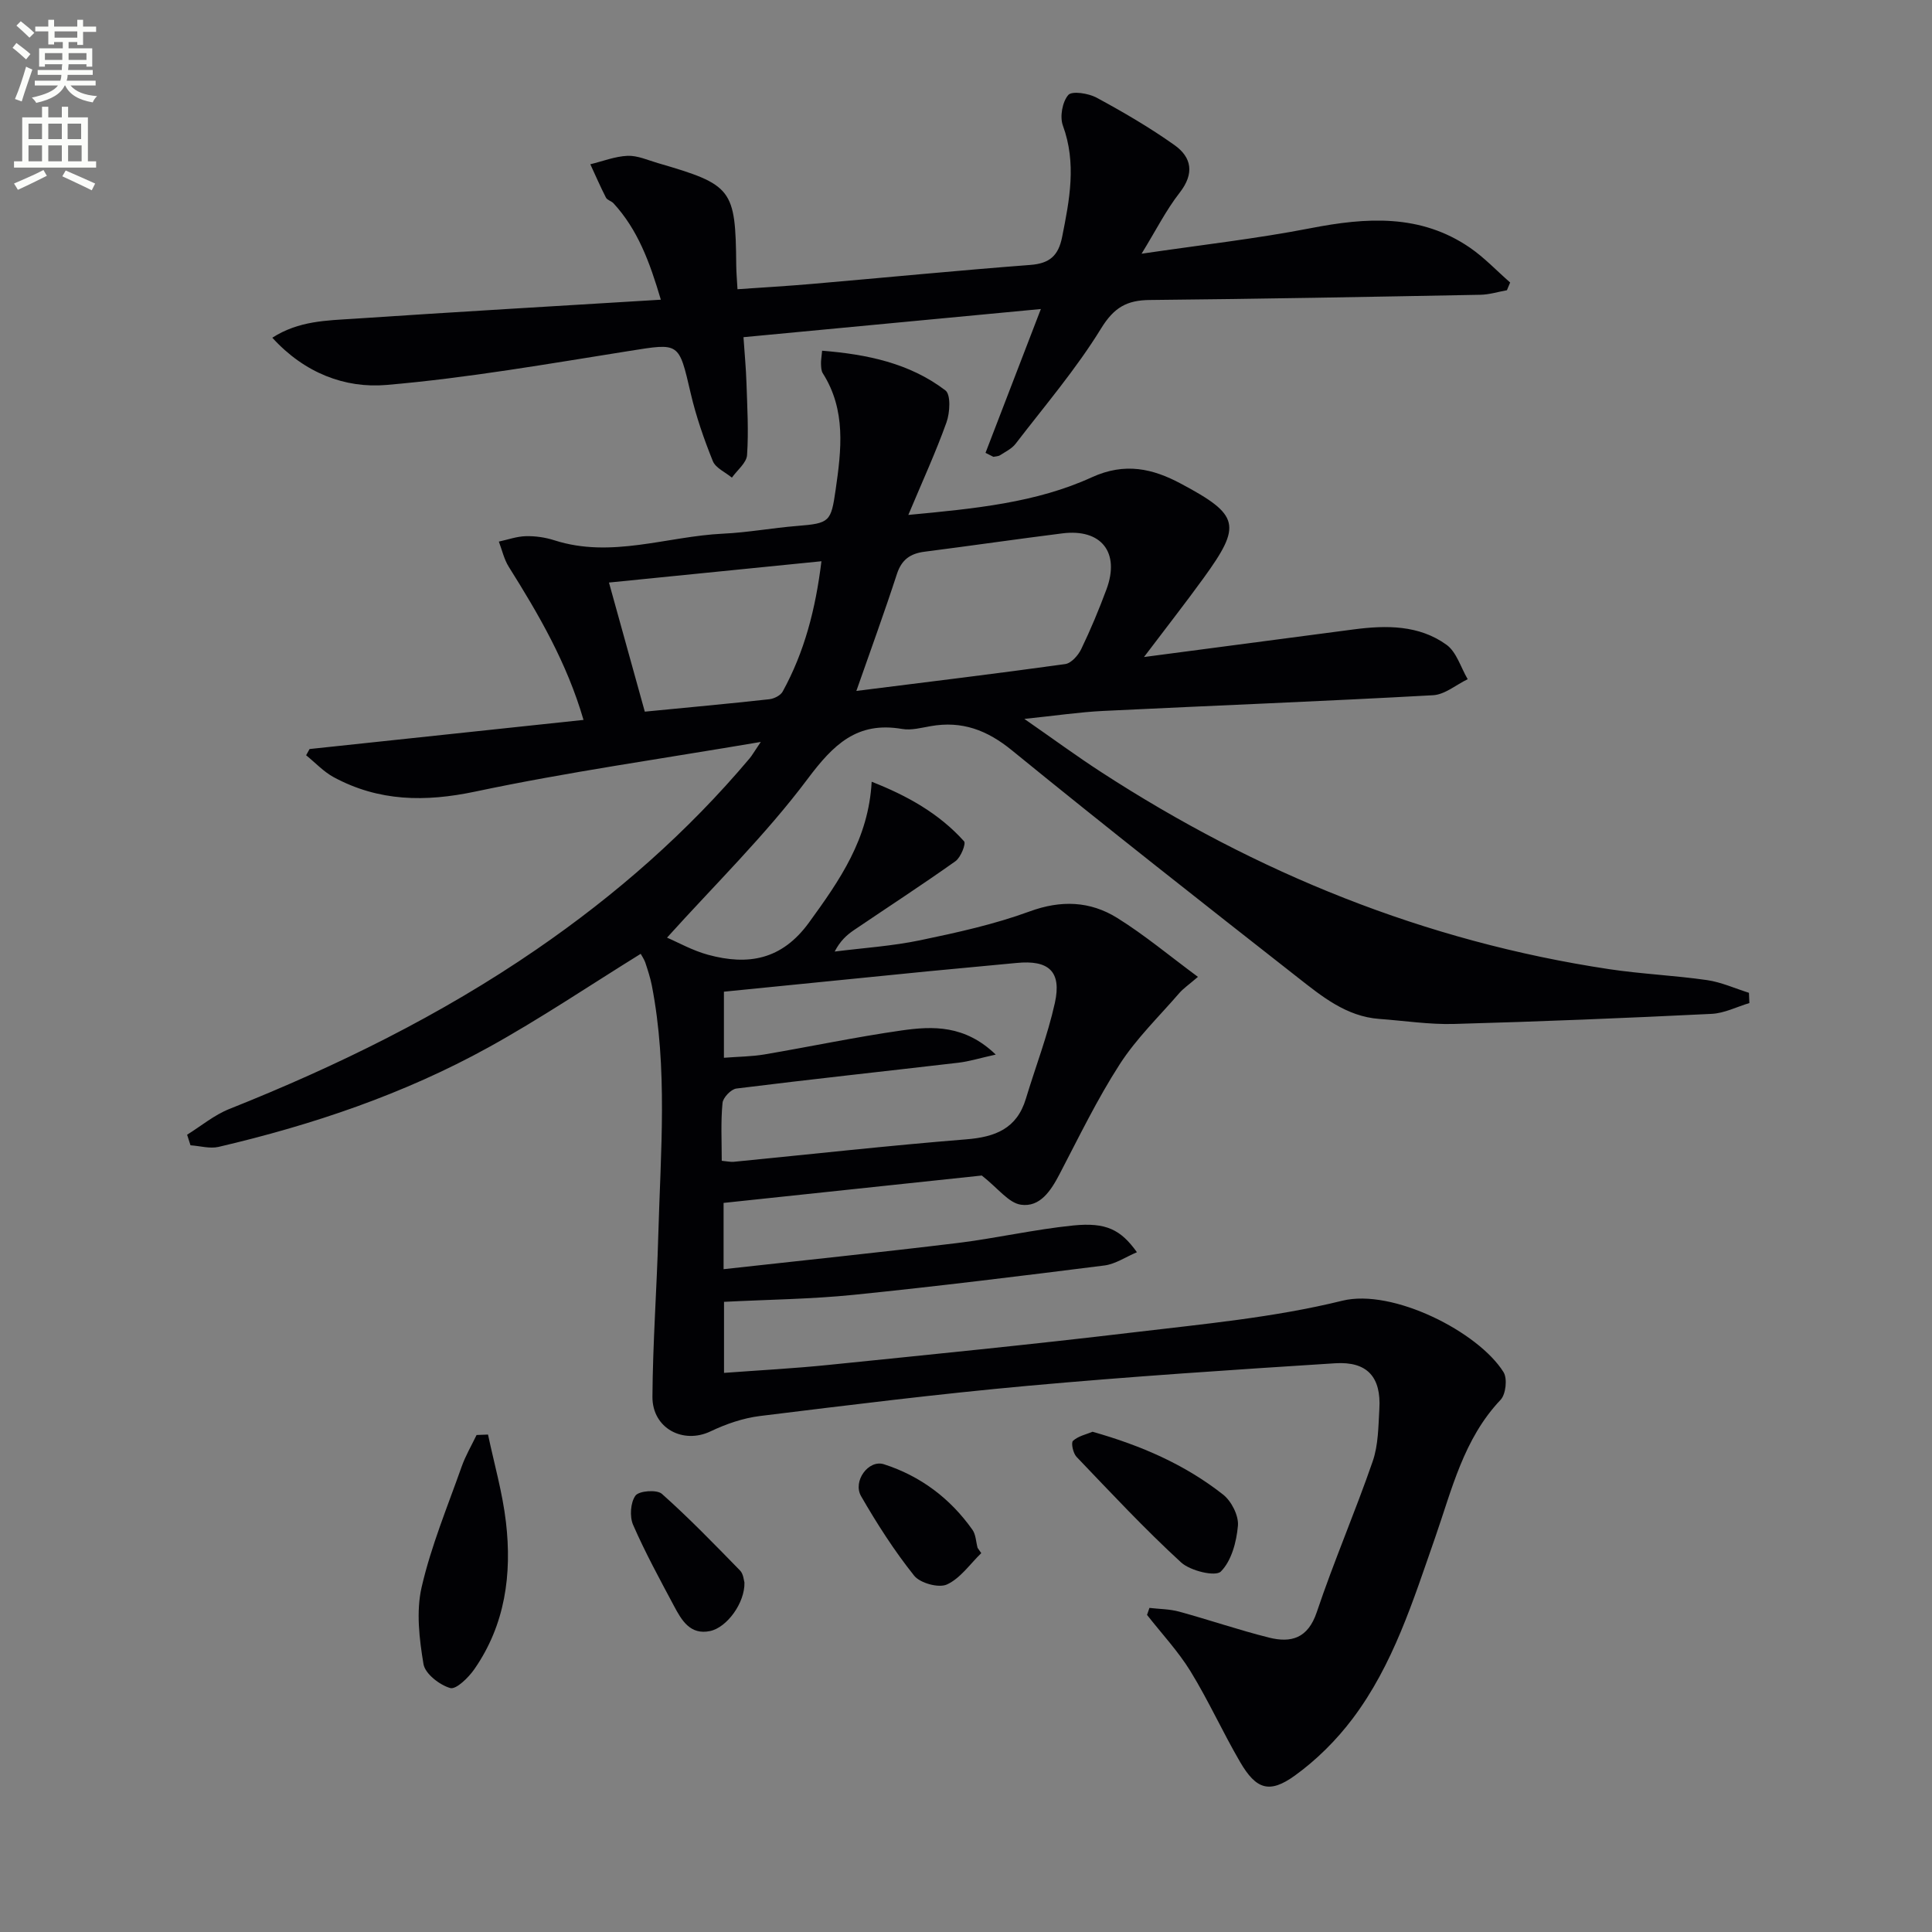 <svg enable-background="new 0 0 400 400" viewBox="0 0 400 400" xmlns="http://www.w3.org/2000/svg"><rect x="0" y="0" width="400" height="400" fill="#808080" stroke="none"/><path d="m2.6 9.9.8-1c.9.7 1.9 1.4 2.9 2.3l-.9 1.1c-1.1-1-2-1.8-2.8-2.4zm.5 10.6c.9-2.1 1.6-4.3 2.3-6.7.4.2.8.4 1.3.6-.7 2.1-1.5 4.3-2.2 6.6zm.3-15.2.9-.9c1 .8 2 1.6 2.8 2.4l-1 1c-.9-.9-1.8-1.7-2.7-2.5zm12.6-1.2h1.2v1.4h2.7v1.1h-2.7v2.7h-1.2v-.6h-1.8v1.3h4.9v3.8h-1.2v-.5h-3.7c0 .4-.1.9-.1 1.2h5.1v1h-5.2c0 .5-.1.9-.2 1.2h6v1h-5.2c1.1 1.3 2.9 2 5.5 2.2-.4.4-.7.8-.9 1.3-2.9-.5-4.8-1.6-5.7-3.5h-.1c-.8 1.7-2.7 2.9-5.9 3.6-.2-.4-.6-.8-.9-1.1 2.8-.6 4.6-1.4 5.4-2.5h-4.8v-1h5.3c.1-.3.2-.7.2-1.2h-4.9v-1h5c0-.4 0-.8.1-1.2h-3.6v.5h-1.2v-3.8h4.9v-1.3h-1.8v.5h-1.2v-2.7h-2.7v-1h2.7v-1.4h1.2v1.4h4.8zm-6.7 8.3h3.6c0-.4 0-.9 0-1.4h-3.6zm1.9-4.6h4.8v-1.3h-4.7v1.3zm6.7 3.2h-3.7v1.4h3.7z" fill="#fbfcfa"/><path d="m8.7 22.1h1.3v2.2h2.8v-2.2h1.3v2.2h4.1v9.1h1.7v1.3h-17v-1.3h1.7v-9.1h4.1zm.3 13.1.7 1.2c-1.8.9-3.8 1.9-6 2.9-.2-.4-.5-.8-.8-1.3 2.3-1 4.4-1.9 6.1-2.8zm-3.1-6.4h2.8v-3.2h-2.8zm0 4.6h2.8v-3.3h-2.8zm4.1-4.6h2.8v-3.2h-2.8zm0 4.6h2.8v-3.3h-2.8zm3.6 1.9c2.1.9 4.1 1.8 6.1 2.7l-.7 1.4c-2.2-1.1-4.2-2-6.1-2.9zm3.2-9.7h-2.8v3.2h2.8zm-2.7 7.8h2.8v-3.3h-2.8z" fill="#fbfcfa"/><g fill="#010104"><path d="m132.65 197.48c-10.61 6.57-20.8 13.45-31.52 19.37-17.53 9.68-36.4 16.05-55.87 20.6-1.82.42-3.88-.2-5.82-.33-.23-.73-.47-1.46-.7-2.19 2.9-1.8 5.62-4.09 8.75-5.33 22.31-8.89 43.75-19.41 63.59-33.04 16.42-11.28 31.28-24.3 44.13-39.56.5-.59.87-1.28 2.3-3.39-20.68 3.52-40.02 6.24-59.07 10.27-10.42 2.2-20 2.07-29.33-2.96-2.11-1.14-3.83-3.01-5.73-4.55.24-.43.47-.86.71-1.29 18.76-1.99 37.51-3.99 56.72-6.03-3.46-11.88-9.3-21.86-15.47-31.69-.98-1.56-1.39-3.47-2.06-5.23 1.87-.4 3.73-1.08 5.6-1.12 1.96-.05 4.02.25 5.89.85 11.83 3.8 23.3-.82 34.94-1.37 5.13-.24 10.22-1.19 15.34-1.6 6.74-.54 7-.87 7.95-7.42 1.2-8.33 2.2-16.55-2.65-24.19-.33-.52-.34-1.28-.37-1.93-.03-.64.1-1.3.23-2.74 9.28.75 18.08 2.55 25.53 8.22 1.14.87.94 4.59.23 6.59-2.21 6.18-4.96 12.16-7.91 19.19 13.87-1.31 26.48-2.53 37.98-7.79 6.89-3.15 12.65-1.79 18.46 1.32 12.18 6.49 12.62 8.59 4.71 19.51-3.77 5.2-7.73 10.26-12.36 16.38 15.27-2.01 29.35-3.88 43.44-5.72 6.72-.88 13.49-.93 19.19 3.18 2.09 1.51 2.96 4.7 4.39 7.13-2.39 1.15-4.73 3.19-7.18 3.32-22.75 1.26-45.52 2.14-68.27 3.25-4.93.24-9.84.98-16.34 1.65 6.05 4.2 10.89 7.76 15.92 11.02 32.2 20.91 67.04 35.05 105.12 40.79 6.73 1.01 13.57 1.3 20.31 2.27 2.96.43 5.79 1.73 8.67 2.63.03.71.06 1.41.09 2.12-2.6.78-5.18 2.11-7.81 2.24-17.78.87-35.57 1.6-53.36 2.09-5.13.14-10.28-.67-15.42-1.04-6.9-.5-11.98-4.72-17.05-8.69-19.78-15.51-39.55-31.03-59.03-46.91-5.17-4.22-10.36-6.16-16.83-5.02-1.96.34-4.04.91-5.93.58-9.32-1.6-14.21 3.22-19.56 10.36-8.71 11.63-19.24 21.91-29.1 32.85 2.25.96 5.27 2.67 8.51 3.55 8.3 2.25 15.27 1.06 20.9-6.7 6.32-8.71 12.32-17.26 12.96-29.13 7.26 2.85 13.9 6.51 19.13 12.33.44.49-.68 3.34-1.78 4.12-6.91 4.91-14.03 9.53-21.05 14.29-1.48 1.01-2.82 2.22-3.96 4.42 5.92-.75 11.92-1.13 17.75-2.35 7.62-1.59 15.3-3.28 22.59-5.95 6.53-2.4 12.53-2.15 18.13 1.32 5.69 3.54 10.88 7.89 16.74 12.22-1.93 1.66-3.03 2.4-3.86 3.36-4.19 4.85-8.89 9.39-12.33 14.73-4.67 7.24-8.45 15.07-12.45 22.73-1.79 3.43-4.04 6.93-8.02 6.35-2.54-.37-4.7-3.38-8.09-6.04-16.72 1.77-35.02 3.71-53.46 5.67v13.72c16.41-1.82 32.4-3.47 48.35-5.41 8.05-.98 16-2.83 24.06-3.64 6.82-.68 9.83.88 13.17 5.54-2.35.99-4.46 2.45-6.71 2.74-17.29 2.18-34.59 4.32-51.93 6.08-8.75.89-17.59.98-26.85 1.45v14.71c7.29-.54 14.54-.92 21.75-1.66 20.99-2.14 42-4.22 62.95-6.72 14.5-1.73 29.19-3.08 43.31-6.56 10.43-2.57 28.19 6.46 33.38 14.79.83 1.33.48 4.58-.61 5.73-7.67 8.09-10.07 18.55-13.56 28.55-4.55 13.02-8.67 26.32-17.1 37.49-3.35 4.44-7.47 8.54-11.97 11.78-5.24 3.77-7.99 2.83-11.29-2.82-3.6-6.17-6.55-12.72-10.28-18.8-2.56-4.16-5.97-7.8-9-11.67.17-.48.33-.97.5-1.45 2.05.24 4.17.23 6.14.77 6.22 1.7 12.33 3.8 18.58 5.37 4.63 1.16 8.1.17 9.93-5.28 3.53-10.51 7.95-20.72 11.57-31.2 1.17-3.37 1.17-7.2 1.38-10.84.4-6.61-2.5-9.89-9.15-9.47-21.23 1.35-42.46 2.75-63.65 4.67-18.52 1.68-36.98 3.98-55.44 6.25-3.49.43-7.02 1.65-10.21 3.17-5.68 2.72-12.09-.6-12.05-7.17.07-11.14.9-22.26 1.21-33.4.48-17.27 2-34.59-1.34-51.76-.32-1.62-.85-3.21-1.37-4.79-.28-.72-.74-1.39-.93-1.74zm16.78 42.85c1.2.11 1.85.27 2.47.21 16.04-1.57 32.06-3.36 48.13-4.65 6.03-.48 10.49-2.21 12.36-8.39 2-6.62 4.52-13.13 6.01-19.86 1.44-6.52-1.27-8.93-7.93-8.27-6.11.6-12.23 1.13-18.33 1.73-14.03 1.39-28.05 2.8-42.26 4.22v13.68c3.11-.24 5.78-.25 8.38-.69 9.48-1.61 18.91-3.61 28.43-4.97 6.47-.92 13.08-1.15 19.47 5-3.37.75-5.51 1.42-7.7 1.68-15.33 1.79-30.69 3.44-46 5.35-1.11.14-2.77 1.88-2.87 2.99-.38 3.92-.16 7.89-.16 11.97zm27.87-97.28c15.03-1.89 29.15-3.6 43.23-5.56 1.26-.17 2.7-1.8 3.33-3.11 1.94-4.02 3.66-8.16 5.22-12.35 2.85-7.66-1.07-12.62-9.14-11.6-9.53 1.2-19.03 2.58-28.55 3.8-2.93.38-4.72 1.64-5.69 4.6-2.56 7.87-5.39 15.63-8.4 24.22zm-43.8 4.29c8.93-.87 17.36-1.64 25.77-2.57 1-.11 2.34-.78 2.78-1.6 4.5-8.19 6.8-17.02 8.02-26.97-15 1.5-29.27 2.94-43.99 4.41 2.59 9.33 4.93 17.75 7.42 26.73z"/><path d="m204.04 93.76c3.71-9.62 7.41-19.25 11.46-29.78-20.79 1.97-40.83 3.87-61.57 5.83.23 3.37.52 6.44.62 9.51.16 4.97.46 9.96.12 14.9-.11 1.62-2.04 3.12-3.14 4.67-1.36-1.13-3.37-1.99-3.95-3.43-1.84-4.57-3.48-9.29-4.59-14.08-2.47-10.6-2.28-10.37-12.69-8.72-16.72 2.65-33.45 5.6-50.29 7.04-8.53.73-16.95-2.43-23.63-9.78 5.49-3.53 11.31-3.56 16.92-3.93 20.86-1.4 41.74-2.61 63.52-3.94-2.31-7.82-4.77-14.48-9.79-19.95-.44-.48-1.3-.66-1.57-1.18-1.16-2.26-2.17-4.6-3.24-6.91 2.57-.62 5.12-1.64 7.72-1.75 2.06-.08 4.18.9 6.25 1.5 15.46 4.5 16.09 5.33 16.24 21.15.01 1.48.15 2.95.26 4.97 5.32-.37 10.39-.66 15.44-1.1 15.07-1.3 30.12-2.78 45.19-3.93 3.98-.3 5.81-1.9 6.58-5.78 1.54-7.71 3.02-15.26.16-23.07-.67-1.83-.12-4.89 1.11-6.33.76-.89 4.18-.36 5.85.54 5.53 2.99 11 6.18 16.13 9.82 3.6 2.55 4.17 5.91 1.09 9.86-2.82 3.61-4.9 7.78-7.89 12.64 12.48-1.84 23.81-3.11 34.97-5.28 11.57-2.25 22.75-3 33 4.02 3.01 2.07 5.57 4.8 8.34 7.22-.22.53-.45 1.07-.67 1.6-1.83.33-3.66.91-5.5.94-22.8.43-45.61.86-68.42 1.08-4.75.04-7.41 1.52-10.1 5.89-5.17 8.42-11.67 16.02-17.71 23.89-.78 1.01-2.08 1.63-3.19 2.35-.38.25-.93.24-1.4.34-.54-.27-1.09-.55-1.63-.82z"/><path d="m101.04 297.01c1.27 6.04 3 12.02 3.71 18.12 1.26 10.79-.15 21.25-6.53 30.44-1.21 1.75-3.79 4.28-5.01 3.92-2.21-.64-5.19-2.95-5.53-4.95-.87-5.22-1.55-10.9-.38-15.96 1.96-8.5 5.36-16.67 8.28-24.93.8-2.26 2.04-4.37 3.09-6.55.79-.02 1.58-.06 2.37-.09z"/><path d="m226.2 296.43c10.07 2.85 19.15 6.8 27.03 13.01 1.73 1.36 3.25 4.35 3.07 6.44-.29 3.33-1.33 7.28-3.54 9.49-1.11 1.11-6.32-.14-8.23-1.89-7.55-6.93-14.56-14.45-21.65-21.86-.71-.74-1.17-2.91-.73-3.31 1.08-.99 2.75-1.34 4.05-1.88z"/><path d="m154.13 327.65c.1 4.2-3.6 9.29-7.11 10.04-4.12.87-5.9-2.23-7.47-5.18-2.95-5.54-5.97-11.06-8.47-16.8-.75-1.71-.55-4.64.49-6.06.73-1 4.43-1.28 5.46-.37 5.64 5.02 10.9 10.46 16.18 15.87.72.72.79 2.09.92 2.5z"/><path d="m203.16 321.56c-2.33 2.25-4.33 5.22-7.11 6.49-1.71.78-5.56-.28-6.79-1.83-4.1-5.14-7.69-10.74-10.98-16.45-1.78-3.09 1.52-7.64 4.73-6.61 7.54 2.42 13.72 7.05 18.32 13.56.71 1 .73 2.49 1.07 3.75.25.36.51.72.76 1.09z"/></g></svg>
